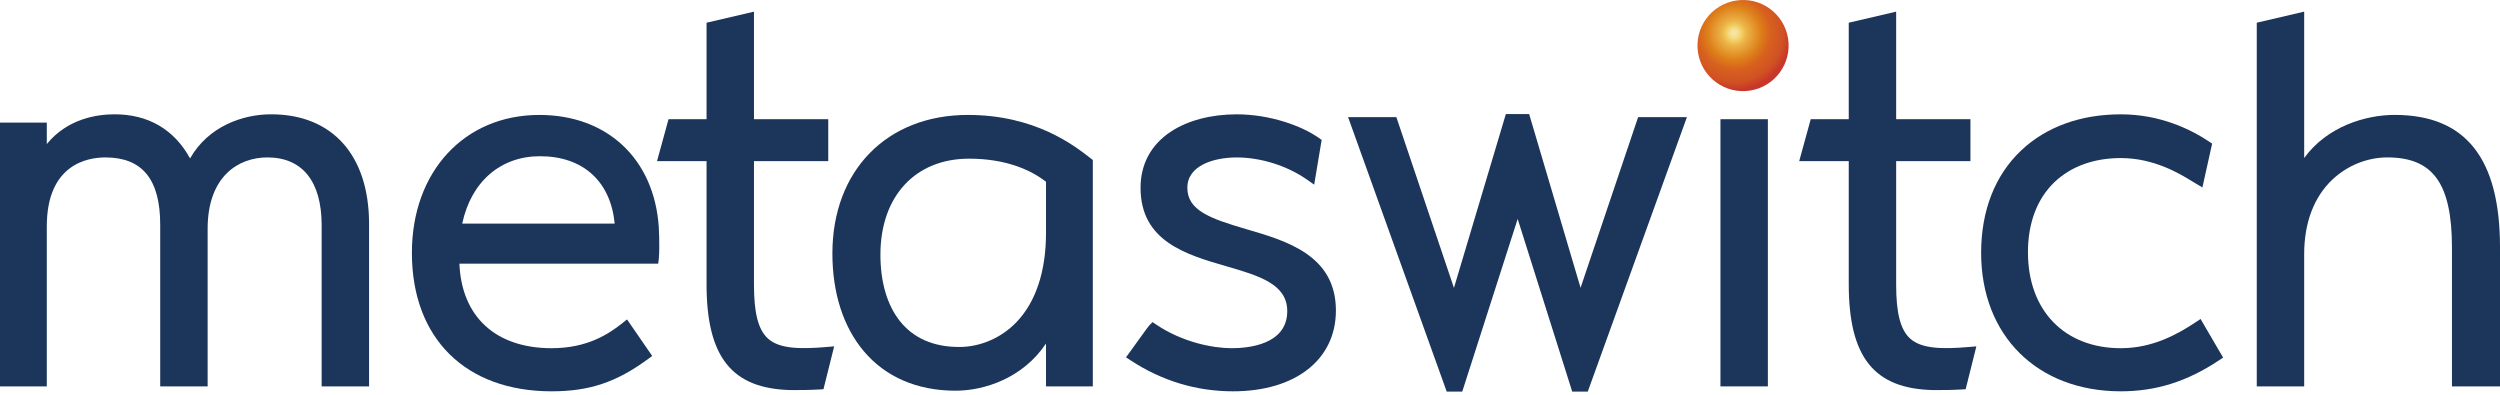 <?xml version="1.0" encoding="UTF-8"?> <svg xmlns="http://www.w3.org/2000/svg" width="190" height="30" viewBox="0 0 190 30" fill="none"><g clip-path="url(#clip0_185_4332)"><path d="M20.602 8.687C18.471 8.687 15.839 9.585 14.445 12.04C13.242 9.842 11.273 8.687 8.706 8.687C7.385 8.687 5.136 9.01 3.557 10.948V9.319H0V29.365H3.557V17.207C3.557 12.475 6.669 11.964 8.007 11.964C10.812 11.964 12.176 13.633 12.176 17.067V29.365H15.78V17.393C15.78 13.39 18.127 11.964 20.323 11.964C22.981 11.964 24.445 13.793 24.445 17.113V29.365H28.049V17.02C28.049 11.802 25.265 8.687 20.602 8.687Z" fill="#1C355B"></path><path d="M35.129 16.993C35.801 13.821 38.03 11.873 41.037 11.873C44.308 11.873 46.405 13.777 46.716 16.993H35.129ZM40.99 8.735C35.287 8.735 31.304 13.044 31.304 19.214C31.304 25.707 35.373 29.74 41.923 29.74C44.795 29.74 46.85 29.051 49.253 27.283L49.567 27.052L47.654 24.275L47.317 24.545C46.2 25.438 44.579 26.463 41.923 26.463C37.67 26.463 35.077 24.07 34.916 20.037H50.023L50.067 19.684C50.117 19.284 50.118 18.206 50.069 17.276C49.727 12.088 46.163 8.735 40.99 8.735Z" fill="#1C355B"></path><path d="M58.354 25.721C57.626 25.053 57.302 23.795 57.302 21.64V12.246H62.947V9.061H57.302V0.885L53.698 1.726V9.061H50.808L49.934 12.246H53.698V21.593C53.698 27.139 55.615 29.548 60.118 29.646C60.78 29.646 61.53 29.646 62.289 29.599L62.583 29.581L63.398 26.322L62.836 26.371C60.765 26.549 59.209 26.507 58.354 25.721Z" fill="#1C355B"></path><path d="M79.496 13.811V17.721C79.496 20.619 78.719 22.959 77.247 24.487C76.095 25.683 74.511 26.37 72.901 26.37C70.95 26.37 69.433 25.708 68.393 24.404C67.424 23.189 66.912 21.443 66.912 19.354C66.912 14.923 69.556 12.059 73.647 12.059C76.569 12.059 78.424 12.985 79.496 13.811ZM73.554 8.735C67.398 8.735 63.262 12.965 63.262 19.261C63.262 22.258 64.081 24.819 65.63 26.669C67.287 28.648 69.705 29.693 72.621 29.693C74.831 29.693 77.751 28.724 79.496 26.109V29.367H83.054V12.16L82.899 12.039C81.633 11.05 78.67 8.735 73.554 8.735Z" fill="#1C355B"></path><path d="M94.755 17.426C91.945 16.608 90.239 15.986 90.239 14.27C90.239 12.569 92.259 11.966 93.988 11.966C95.835 11.966 97.841 12.602 99.355 13.666L99.878 14.034L100.445 10.636L100.24 10.49C98.985 9.593 96.565 8.689 93.988 8.689C92.033 8.689 90.25 9.16 88.966 10.016C87.472 11.012 86.682 12.483 86.682 14.27C86.682 18.341 90.141 19.346 93.192 20.233C95.681 20.957 97.831 21.581 97.831 23.646C97.831 26.189 94.883 26.463 93.615 26.463C92.126 26.463 89.834 25.991 87.869 24.666L87.594 24.48L87.359 24.715C87.289 24.785 87.13 25.003 86.535 25.832C86.289 26.176 86.028 26.539 85.826 26.814L85.576 27.156L85.93 27.389C88.31 28.949 90.927 29.74 93.709 29.74C98.459 29.74 101.529 27.33 101.529 23.6C101.529 19.4 97.773 18.306 94.755 17.426Z" fill="#1C355B"></path><path d="M120.123 21.873L116.215 8.668H114.445L110.5 21.88L106.123 8.901H102.454L109.95 29.762H111.131L115.343 16.639L119.488 29.762H120.67L128.206 8.901H124.498L120.123 21.873Z" fill="#1C355B"></path><path d="M130.754 29.365H134.358V9.06H130.754V29.365Z" fill="#1C355B"></path><path d="M145.16 25.721C144.433 25.053 144.108 23.795 144.108 21.64V12.246H149.753V9.061H144.108V0.885L140.505 1.726V9.061H137.615L136.74 12.246H140.505V21.593C140.505 27.139 142.422 29.548 146.925 29.646C147.587 29.646 148.337 29.646 149.096 29.599L149.39 29.581L150.204 26.322L149.643 26.371C147.571 26.549 146.016 26.506 145.16 25.721Z" fill="#1C355B"></path><path d="M166.887 24.478C165.501 25.402 163.6 26.463 161.185 26.463C156.896 26.463 154.124 23.6 154.124 19.168C154.124 16.946 154.821 15.104 156.139 13.843C157.391 12.646 159.136 12.013 161.185 12.013C163.727 12.013 165.688 13.217 166.631 13.796C166.736 13.861 166.827 13.917 166.906 13.963L167.383 14.244L168.122 10.915L167.893 10.762C166.475 9.816 164.158 8.689 161.185 8.689C158.122 8.689 155.498 9.643 153.596 11.447C151.614 13.327 150.566 16.013 150.566 19.214C150.566 25.51 154.834 29.74 161.185 29.74C163.862 29.74 166.232 28.992 168.64 27.387L168.956 27.177L167.243 24.241L166.887 24.478Z" fill="#1C355B"></path><path d="M181.993 8.733C179.775 8.733 176.852 9.618 175.118 12.008V0.884L171.514 1.725V29.365H175.118V19.306C175.118 16.927 175.86 14.969 177.265 13.645C178.399 12.577 179.918 11.964 181.433 11.964C184.925 11.964 186.349 13.956 186.349 18.839V29.365H190V18.793C190 12.024 187.381 8.733 181.993 8.733Z" fill="#1C355B"></path><path d="M132.278 0.006C134.187 -0.102 135.822 1.359 135.929 3.269C136.036 5.178 134.575 6.813 132.666 6.92C130.756 7.027 129.121 5.566 129.014 3.657C128.907 1.747 130.368 0.113 132.278 0.006Z" fill="url(#paint0_radial_185_4332)"></path></g><defs><radialGradient id="paint0_radial_185_4332" cx="0" cy="0" r="1" gradientUnits="userSpaceOnUse" gradientTransform="translate(131.8 2.524) rotate(30.647) scale(4.532)"><stop stop-color="#F8E6AC"></stop><stop offset="0.078" stop-color="#F6DD8D"></stop><stop offset="0.122" stop-color="#F3D166"></stop><stop offset="0.21" stop-color="#EBB347"></stop><stop offset="0.456" stop-color="#DD7E19"></stop><stop offset="0.607" stop-color="#D7611E"></stop><stop offset="0.822" stop-color="#D15123"></stop><stop offset="0.951" stop-color="#C83729"></stop><stop offset="1" stop-color="#C83729"></stop></radialGradient><clipPath id="clip0_185_4332"><rect width="190" height="29.76" fill="white"></rect></clipPath></defs></svg> 